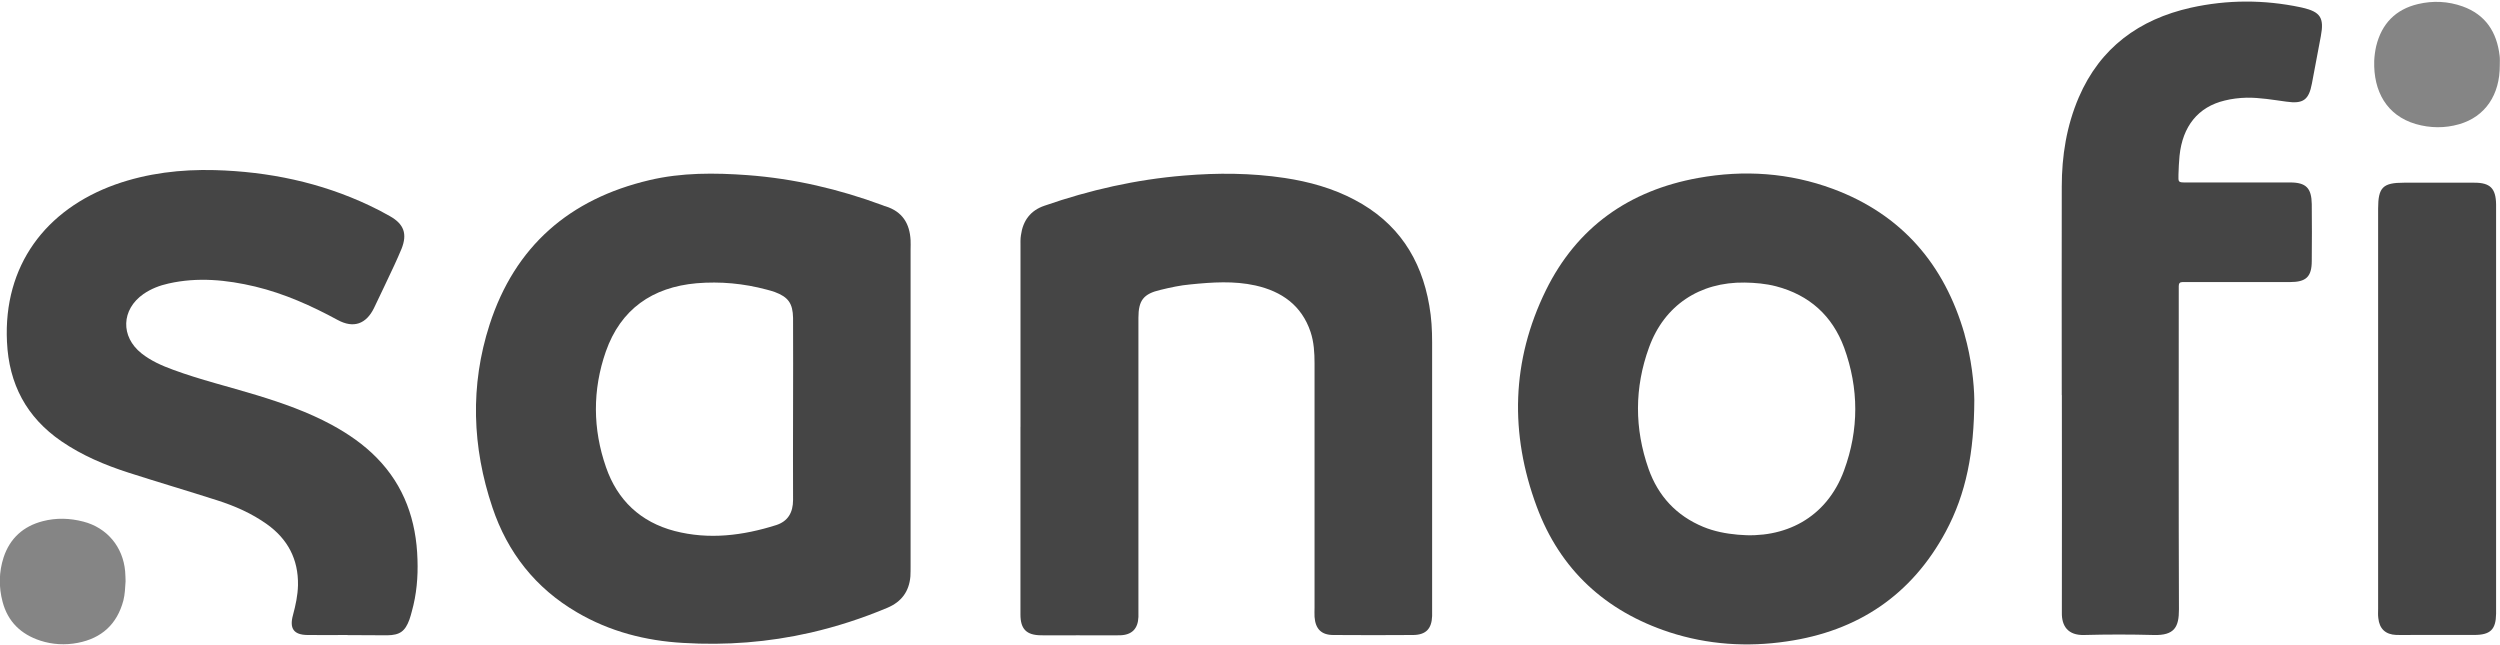 <svg width="512" height="132" viewBox="0 0 512 132" fill="none" xmlns="http://www.w3.org/2000/svg">
<g clip-path="url(#clip0_2317_454)">
<path d="M208.999 87.408V50.538C208.999 49.728 208.959 48.928 209.089 48.168C209.489 45.218 211.009 43.108 213.919 42.128C223.179 38.908 232.669 36.758 242.469 35.958C249.359 35.378 256.249 35.418 263.099 36.448C268.109 37.208 272.939 38.548 277.419 40.918C286.189 45.528 291.069 52.908 292.719 62.578C293.169 65.088 293.299 67.588 293.299 70.098V126.158C293.209 128.758 292.049 130.008 289.449 130.048C283.989 130.088 278.529 130.088 273.069 130.048C270.609 130.048 269.399 128.798 269.219 126.338C269.179 125.708 269.219 125.038 269.219 124.418V74.398C269.219 72.248 269.089 70.058 268.409 67.998C266.579 62.538 262.499 59.678 257.129 58.468C252.699 57.488 248.269 57.798 243.799 58.248C241.739 58.428 239.679 58.878 237.669 59.368C234.179 60.178 233.149 61.518 233.149 65.098V126.348C233.059 128.768 231.809 130.058 229.349 130.108C226.489 130.148 223.579 130.108 220.709 130.108C218.199 130.108 215.649 130.148 213.149 130.108C210.199 130.068 208.989 128.808 208.989 125.858C208.989 113.018 208.989 100.218 208.989 87.418L208.999 87.408Z" fill="#454545"/>
<path d="M71.139 130.048C68.409 130.048 65.679 130.088 62.949 130.048C60.179 130.008 59.239 128.748 59.999 125.978C60.539 123.968 60.979 121.948 61.029 119.848C61.119 114.528 58.929 110.408 54.679 107.368C51.549 105.128 48.059 103.608 44.429 102.448C38.429 100.528 32.349 98.738 26.349 96.808C21.469 95.238 16.819 93.278 12.569 90.368C5.409 85.448 1.829 78.648 1.429 70.008C0.669 54.388 9.349 42.898 23.619 37.788C30.199 35.458 37.039 34.658 43.979 34.838C55.029 35.148 65.639 37.348 75.659 42.088C77.089 42.758 78.479 43.478 79.869 44.278C82.729 45.888 83.449 47.898 82.239 50.948C81.789 52.068 81.259 53.188 80.759 54.308C79.369 57.218 78.029 60.168 76.599 63.078C74.989 66.388 72.389 67.288 69.169 65.538C63.799 62.628 58.249 60.128 52.259 58.688C46.399 57.298 40.489 56.718 34.539 58.058C32.709 58.458 30.959 59.128 29.389 60.208C24.829 63.388 24.649 68.938 28.989 72.378C30.909 73.898 33.149 74.888 35.479 75.738C41.069 77.798 46.889 79.188 52.569 80.928C57.849 82.538 63.079 84.378 67.959 87.018C71.319 88.848 74.449 90.998 77.129 93.728C82.809 99.498 85.269 106.618 85.499 114.578C85.629 118.158 85.319 121.738 84.339 125.228C84.209 125.768 84.029 126.348 83.849 126.888C82.959 129.308 81.879 130.068 79.329 130.108C76.599 130.108 73.869 130.068 71.139 130.068V130.048Z" fill="#454545"/>
<path d="M422.249 80.918C422.249 66.688 422.209 52.458 422.249 38.227C422.249 31.918 423.229 25.788 425.739 19.927C430.119 9.768 438.089 3.958 448.689 1.578C456.159 -0.082 463.679 -0.082 471.149 1.488C471.279 1.528 471.419 1.528 471.549 1.578C475.219 2.428 476.019 3.638 475.309 7.398C474.679 10.668 474.099 13.887 473.479 17.108C472.849 20.468 471.689 21.317 468.239 20.817C465.559 20.457 462.829 19.968 460.099 20.008C458.579 20.047 457.059 20.227 455.629 20.587C450.169 21.887 446.989 25.867 446.369 31.907C446.239 33.208 446.189 34.508 446.149 35.797C446.109 37.318 446.109 37.367 447.629 37.367H469.019C472.289 37.367 473.399 38.528 473.449 41.797C473.489 45.688 473.489 49.538 473.449 53.428C473.449 56.697 472.289 57.767 468.979 57.767H446.969C446.429 57.767 446.209 58.038 446.209 58.578V60.328C446.209 81.808 446.169 103.278 446.249 124.808C446.249 128.388 445.359 130.178 441.059 130.048C436.319 129.918 431.569 129.918 426.829 130.048C423.519 130.138 422.219 128.218 422.269 125.488C422.309 110.678 422.269 95.778 422.269 80.918H422.249Z" fill="#454545"/>
<path d="M511.199 83.688V125.697C511.159 128.917 510.039 130.037 506.729 130.037H494.199C493.039 130.037 491.919 130.077 490.749 130.037C488.559 129.947 487.299 128.787 487.079 126.587C486.989 125.957 487.039 125.287 487.039 124.667V42.737C487.039 38.358 488.019 37.417 492.319 37.417H506.769C509.989 37.417 511.149 38.578 511.199 41.847C511.199 55.807 511.199 69.728 511.199 83.688Z" fill="#454545"/>
<path d="M511.959 13.307C511.999 19.438 508.959 23.907 503.639 25.438C500.689 26.288 497.689 26.247 494.739 25.398C488.789 23.648 486.059 18.688 486.239 12.467C486.279 11.488 486.419 10.457 486.639 9.467C487.759 4.857 490.619 1.907 495.229 0.827C498.269 0.107 501.359 0.247 504.359 1.317C509.059 3.017 511.339 6.557 511.919 11.387C512.009 12.018 511.959 12.688 511.959 13.307Z" fill="#858585"/>
<path d="M25.719 119.038C25.629 120.428 25.589 121.678 25.269 122.978C23.969 127.858 20.799 130.718 15.919 131.658C13.369 132.148 10.769 132.018 8.269 131.208C4.289 129.908 1.599 127.318 0.529 123.248C-0.281 120.208 -0.231 117.118 0.749 114.118C2.049 110.228 4.779 107.768 8.759 106.738C11.529 106.018 14.309 106.108 17.079 106.828C21.909 108.078 25.179 111.978 25.629 116.988C25.669 117.708 25.719 118.418 25.719 119.048V119.038Z" fill="#858585"/>
<path d="M186.489 49.198C186.309 45.748 184.789 43.338 181.389 42.258C181.169 42.218 180.989 42.128 180.759 42.038C171.809 38.728 162.639 36.578 153.109 35.868C146.349 35.378 139.599 35.328 132.979 36.898C116.649 40.748 105.459 50.408 100.269 66.478C96.239 78.958 96.689 91.578 100.849 103.928C103.939 113.148 109.659 120.438 118.169 125.408C124.879 129.348 132.219 131.228 139.869 131.668C148.679 132.208 157.359 131.538 165.999 129.568C171.409 128.318 176.649 126.618 181.749 124.468C184.609 123.258 186.179 121.158 186.449 118.068C186.489 117.348 186.489 116.638 186.489 115.918V51.088C186.489 50.508 186.529 49.838 186.489 49.208V49.198ZM158.969 107.538C152.169 109.688 145.189 110.578 138.159 108.748C131.179 106.918 126.439 102.438 124.109 95.678C121.379 87.848 121.339 79.838 124.069 72.008C127.109 63.328 133.599 58.808 142.679 58.008C147.509 57.608 152.299 58.048 156.999 59.308C157.539 59.438 158.119 59.618 158.659 59.798C161.429 60.828 162.369 62.128 162.419 65.118C162.459 71.378 162.419 77.598 162.419 83.868C162.419 90.138 162.379 96.218 162.419 102.388C162.419 104.988 161.349 106.768 158.969 107.538Z" fill="#454545"/>
<path d="M402.339 68.438C398.219 54.118 389.449 43.918 375.399 38.688C366.449 35.378 357.189 34.748 347.789 36.448C333.649 38.998 322.959 46.518 316.599 59.448C309.529 73.858 309.169 88.798 314.719 103.748C319.509 116.678 328.809 125.178 341.879 129.478C349.709 132.028 357.81 132.568 365.95 131.358C380.49 129.258 391.499 121.868 398.479 108.898C402.689 101.068 404.299 92.608 404.339 81.918C404.299 78.558 403.759 73.458 402.329 68.448L402.339 68.438ZM377.679 96.308C374.059 106.198 365.419 110.398 355.929 109.508C353.469 109.288 351.099 108.838 348.819 107.898C343.319 105.618 339.599 101.588 337.629 96.038C334.719 87.758 334.719 79.398 337.719 71.158C340.849 62.518 348.099 57.738 357.319 57.868C359.469 57.908 361.619 58.088 363.719 58.628C370.569 60.418 375.259 64.668 377.679 71.198C380.719 79.568 380.719 88.018 377.679 96.298V96.308Z" fill="#454545"/>
</g>
<defs>
<clipPath id="clip0_2317_454">
<rect width="512" height="132" fill="white"/>
</clipPath>
</defs>
</svg>
